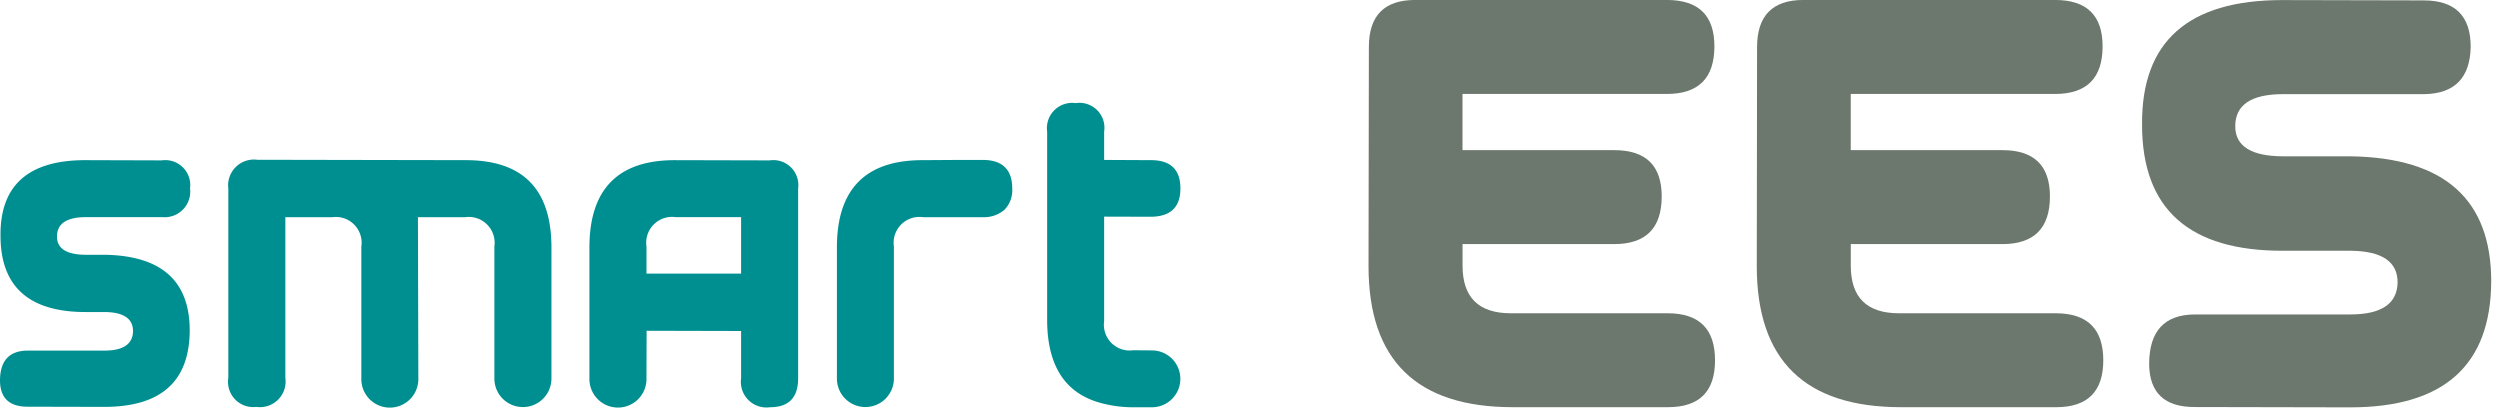 <svg xmlns="http://www.w3.org/2000/svg" width="218.001" height="36" viewBox="0 0 218.001 36"><defs><style>.cls-2{fill:#6c776d}.cls-3{fill:#008f90}</style></defs><g id="smartees-logo"><path id="사각형_3085" data-name="사각형 3085" fill="none" d="M0 0h218v36H0z"/><g id="그룹_7559" data-name="그룹 7559"><g id="그룹_7556" data-name="그룹 7556" transform="translate(119.336)"><path id="패스_38824" data-name="패스 38824" class="cls-2" d="M288.378 297.908h-13.667q-4.2 0-4.2-4.156v-1.876h13.222c2.761 0 4.144-1.391 4.144-4.156q0-4.039-4.144-4.036h-13.227v-4.9h17.814c2.773 0 4.152-1.386 4.152-4.155 0-2.694-1.379-4.041-4.152-4.041h-21.938q-4.041 0-4.04 4.1l-.03 19.117q0 12.288 12.567 12.292h13.548q4.107 0 4.1-4.1t-4.149-4.089z" transform="translate(-262.312 -270.591)"/><path id="패스_38825" data-name="패스 38825" class="cls-2" d="M322.227 297.908h-13.662q-4.207 0-4.2-4.156v-1.876h13.214c2.769 0 4.152-1.391 4.152-4.156q0-4.039-4.152-4.036h-13.218v-4.9h17.816q4.145 0 4.146-4.155 0-4.041-4.146-4.041h-21.944q-4.033 0-4.04 4.1l-.026 19.117q0 12.288 12.565 12.292h13.551q4.1 0 4.1-4.1c-.004-2.726-1.383-4.089-4.156-4.089z" transform="translate(-262.312 -270.591)"/><path id="패스_38826" data-name="패스 38826" class="cls-2" d="M354.429 278.8h-12.356q-4.184 0-4.183 2.8 0 2.623 4.219 2.622h5.869q12.255.191 12.232 10.945-.069 10.918-12.232 10.945l-13.605-.028c-2.643.016-3.978-1.243-3.99-3.773.012-2.853 1.335-4.279 3.964-4.3h13.571c2.724 0 4.094-.932 4.13-2.793 0-1.8-1.341-2.721-4.042-2.761h-5.873q-12.39.06-12.368-11.025-.08-10.836 12.232-10.834l12.324.028q4.1 0 4.1 4.048c-.05 2.691-1.393 4.069-3.992 4.126z" transform="translate(-262.312 -270.591)"/></g><g id="그룹_7558" data-name="그룹 7558" transform="translate(0 8.993)"><g id="그룹_7557" data-name="그룹 7557" transform="translate(0 4.937)"><path id="패스_38827" data-name="패스 38827" class="cls-3" d="M157.13 289.525h-6.652q-2.53 0-2.532 1.693 0 1.59 2.55 1.59h1.604q7.436.114 7.419 6.63-.045 6.617-7.419 6.634l-6.7-.016q-2.41.012-2.424-2.287.012-2.588 2.4-2.606h6.7c1.648 0 2.474-.565 2.5-1.689 0-1.1-.822-1.653-2.458-1.673h-1.608q-7.5.03-7.49-6.682-.045-6.568 7.411-6.562l6.634.02a2.178 2.178 0 012.482 2.446 2.23 2.23 0 01-2.417 2.502z" transform="translate(-142.976 -284.521)"/><path id="패스_38828" data-name="패스 38828" class="cls-3" d="M183.6 284.557q7.467 0 7.462 7.622v11.439a2.488 2.488 0 11-4.976-.036v-11.5a2.254 2.254 0 00-2.538-2.554h-4.128l.036 14.093a2.486 2.486 0 11-4.971-.036v-11.5a2.244 2.244 0 00-2.52-2.554h-4.106v14.019a2.232 2.232 0 01-2.524 2.522 2.2 2.2 0 01-2.45-2.522v-16.527a2.251 2.251 0 012.534-2.5z" transform="translate(-142.976 -284.521)"/><path id="패스_38829" data-name="패스 38829" class="cls-3" d="M210.135 306.1a2.234 2.234 0 01-2.535-2.522v-4.124l-8.239-.02-.012 4.144a2.488 2.488 0 11-4.975.036v-11.435q0-7.632 7.461-7.622l8.254.02a2.178 2.178 0 012.484 2.446v16.559q0 2.518-2.438 2.518zm-2.535-11.65v-4.925h-5.717a2.249 2.249 0 00-2.534 2.554v2.371z" transform="translate(-142.976 -284.521)"/></g><path id="패스_38830" data-name="패스 38830" class="cls-3" d="M228.642 284.537h-2.084l-3.144.02q-7.464 0-7.46 7.622v11.439a2.485 2.485 0 104.97-.036v-11.5a2.252 2.252 0 012.538-2.554h5.256a2.7 2.7 0 001.848-.645 2.436 2.436 0 00.678-1.857c0-1.661-.873-2.497-2.602-2.489z" transform="translate(-142.976 -279.584)"/><path id="패스_38831" data-name="패스 38831" class="cls-3" d="M243.486 301.147l-1.692-.015a2.244 2.244 0 01-2.536-2.538v-9.113l4.132.012c1.68-.036 2.518-.852 2.518-2.47q0-2.487-2.606-2.466l-4.044-.02v-2.467a2.176 2.176 0 00-2.484-2.486 2.2 2.2 0 00-2.486 2.486v16.408c0 4.14 1.675 6.562 4.97 7.327a10.575 10.575 0 002.491.3h1.707a2.479 2.479 0 00.03-4.957z" transform="translate(-142.976 -279.584)"/></g></g></g></svg>